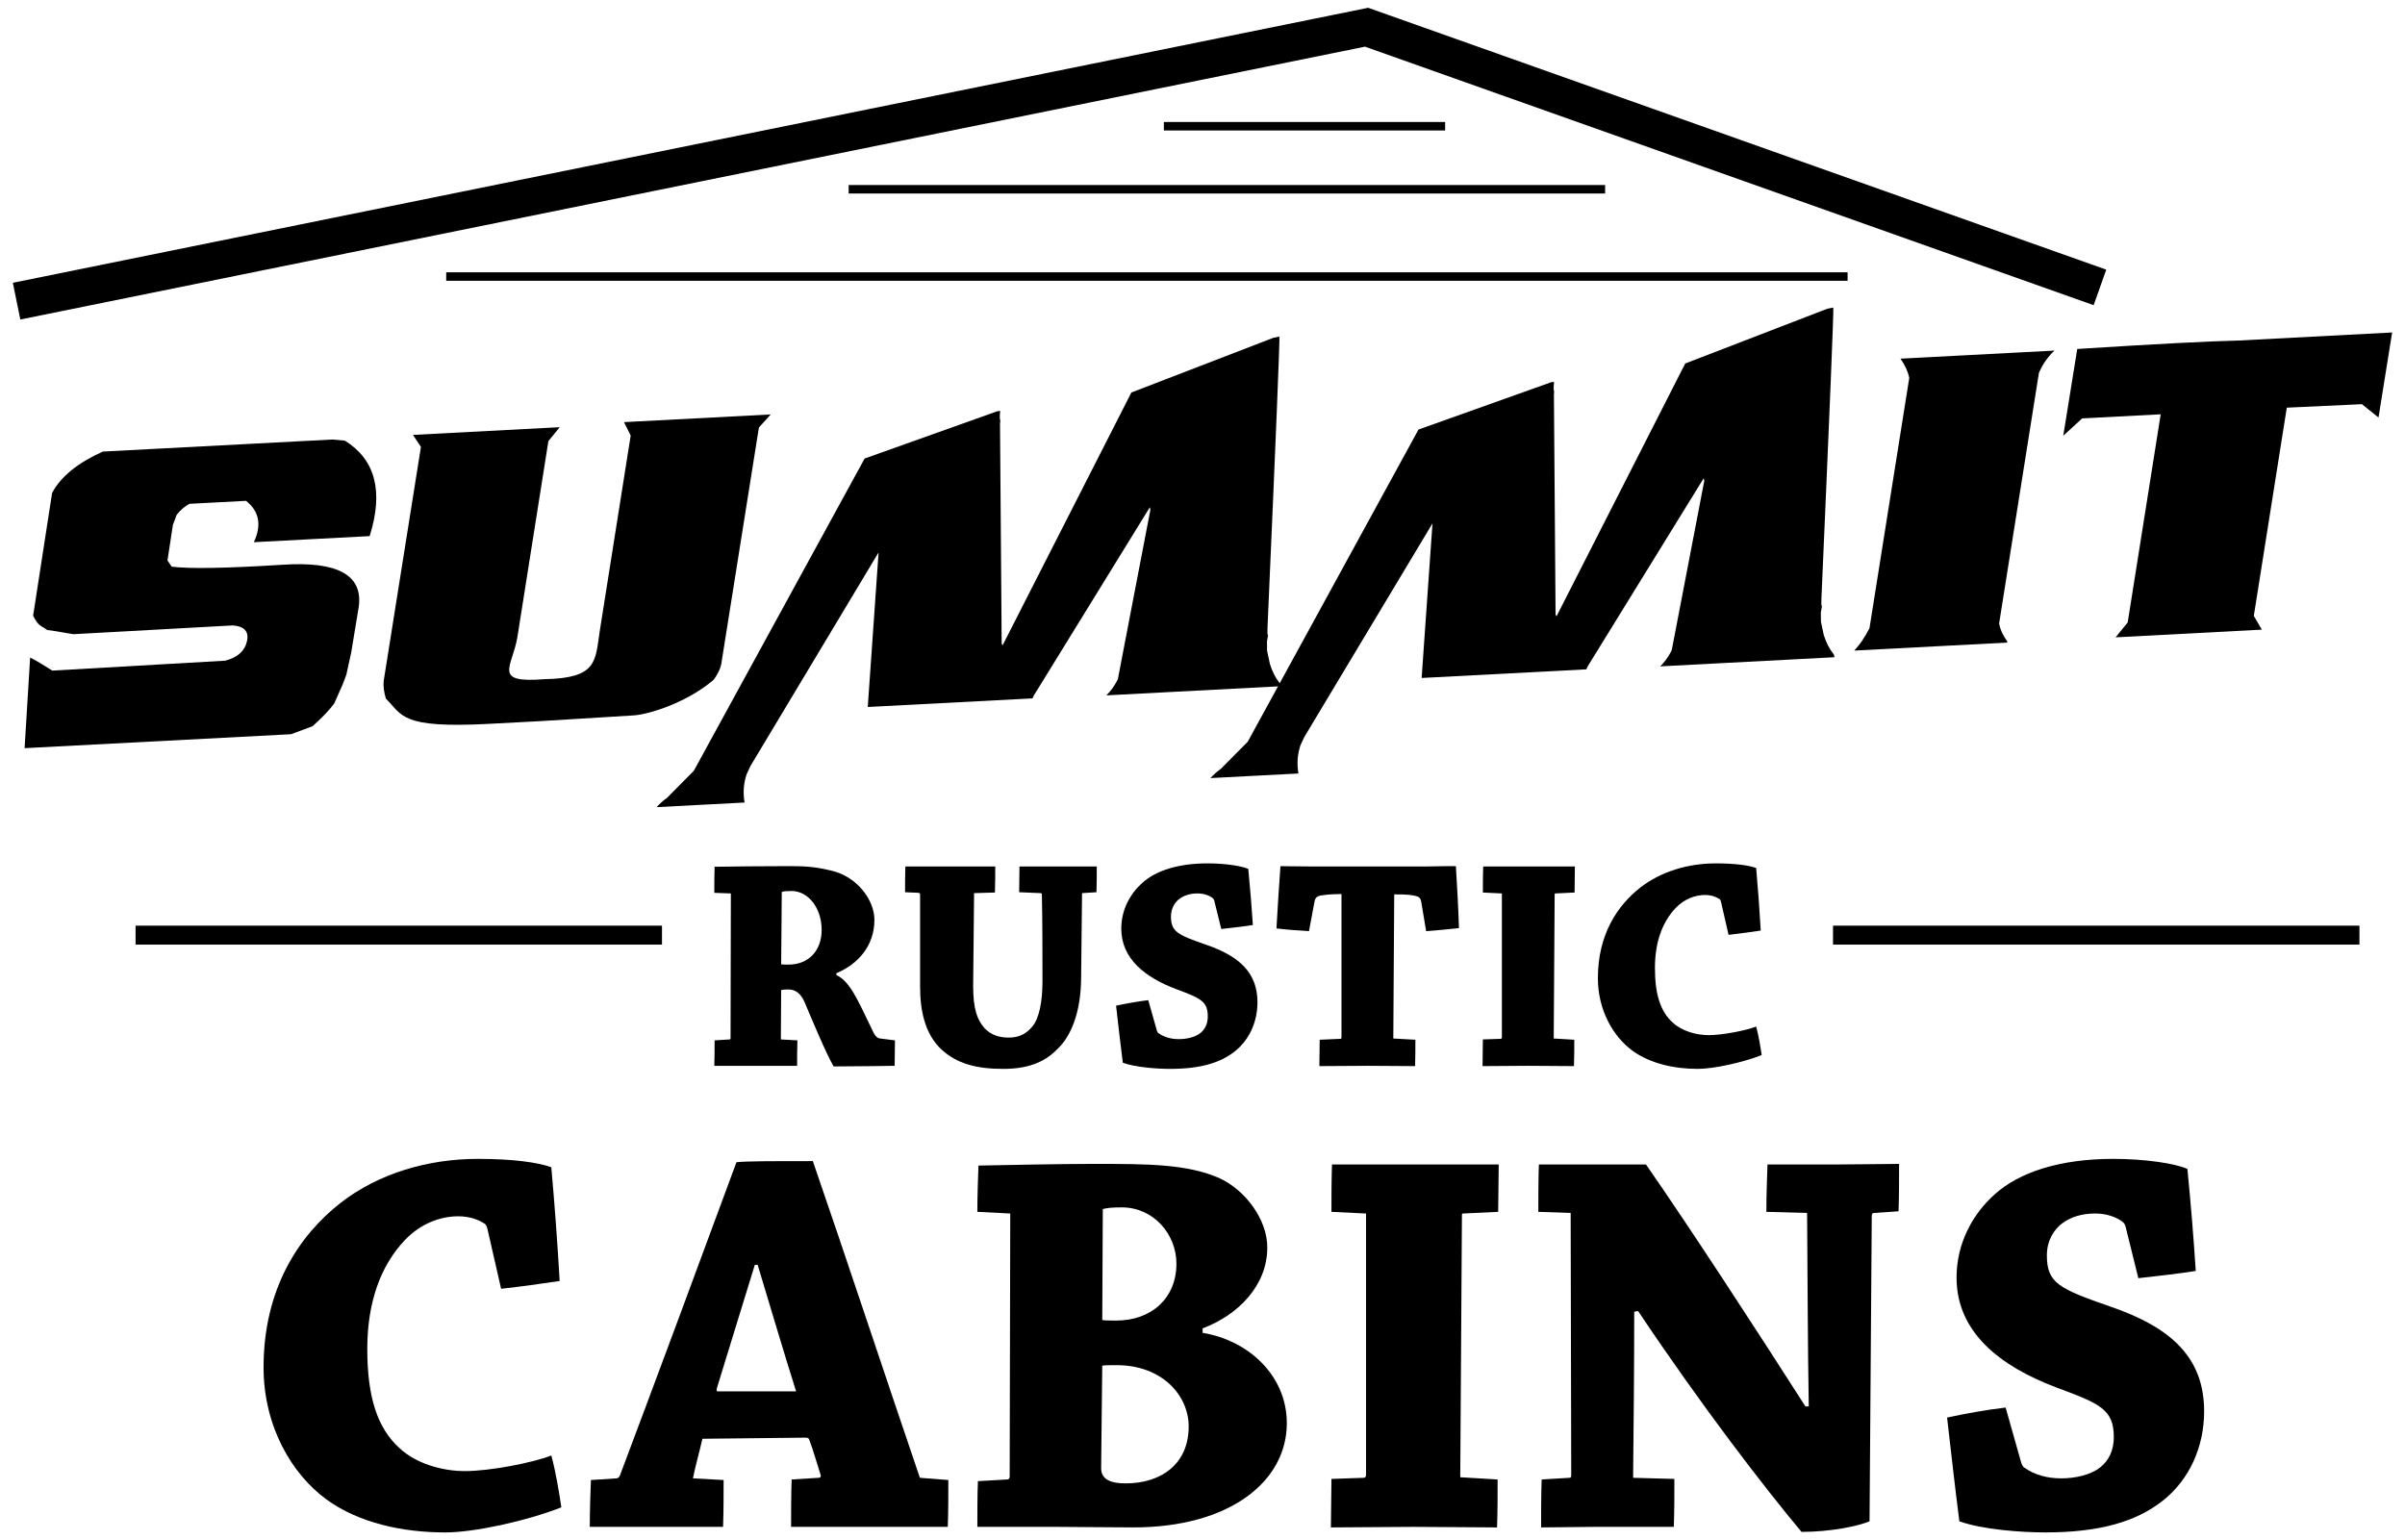 <?xml version="1.0" encoding="utf-8"?>
<!-- Generator: Adobe Illustrator 16.0.0, SVG Export Plug-In . SVG Version: 6.00 Build 0)  -->
<!DOCTYPE svg PUBLIC "-//W3C//DTD SVG 1.1//EN" "http://www.w3.org/Graphics/SVG/1.1/DTD/svg11.dtd">
<svg version="1.1" id="Layer_1" xmlns="http://www.w3.org/2000/svg" xmlns:xlink="http://www.w3.org/1999/xlink" x="0px" y="0px"
	 width="315.96px" height="202.37px" viewBox="0 0 315.96 202.37" enable-background="new 0 0 315.96 202.37" xml:space="preserve">
<g>
	<g>
		<path d="M44.737,158.052c4.981-3.883,11.501-5.787,18.021-5.787c4.542,0,7.839,0.439,9.67,1.099
			c0.44,4.908,0.806,9.89,1.099,14.944c-2.417,0.366-5.055,0.732-7.692,1.025l-1.758-7.691c-0.073-0.293-0.147-0.732-0.44-0.88
			c-0.806-0.513-1.904-0.952-3.443-0.952c-2.344,0-4.908,0.952-6.959,3.077c-3.224,3.37-4.982,8.205-4.982,14.358
			c0,6.3,1.319,10.402,4.249,13.04c2.198,2.051,5.641,3.003,8.571,3.003c3.297,0,8.937-1.099,11.355-2.051
			c0.586,2.124,1.026,4.836,1.319,6.813c-4.689,1.832-11.502,3.297-15.238,3.297c-5.641,0-11.355-1.245-15.604-4.322
			c-4.615-3.368-8.278-9.67-8.278-17.361C34.627,169.26,39.316,162.301,44.737,158.052"/>
		<path d="M81.001,194.241c0.147,0,0.366-0.146,0.439-0.366c4.469-11.868,10.916-29.23,15.312-41.171
			c1.318-0.146,4.688-0.146,10.036-0.146c4.249,12.307,10.036,29.815,14.065,41.61l3.736,0.293c0,1.978,0,4.103-0.073,6.153h-8.791
			h-11.794c0-2.051,0-4.176,0.073-6.227l3.59-0.22c0.146,0,0.293-0.146,0.22-0.366c-0.367-1.1-1.026-3.443-1.466-4.542
			c-0.073-0.293-0.22-0.367-0.512-0.367l-13.553,0.147c-0.366,1.611-0.952,3.662-1.246,5.201l4.029,0.22
			c0,1.978,0,4.103-0.073,6.153H84.664h-7.179c0-2.051,0.073-4.176,0.146-6.153L81.001,194.241z M99.169,166.184
			c-1.685,5.421-3.443,11.208-4.981,16.189c-0.074,0.293-0.074,0.439,0.146,0.439h10.256c-1.538-4.835-3.296-10.842-5.055-16.629
			H99.169z"/>
		<path d="M128.474,194.607l3.882-0.22c0.147,0,0.293-0.146,0.293-0.366l0.074-34.578l-4.323-0.22c0-1.904,0.074-4.103,0.147-6.08
			c3.663-0.073,10.915-0.22,15.091-0.22c7.106,0,12.38,0,16.63,1.904c3.296,1.539,6.226,5.348,6.226,9.084
			c0,4.981-3.809,8.864-8.497,10.622v0.587c6.153,1.025,11.062,5.714,11.062,11.867c0,7.692-7.545,13.699-20.146,13.699
			c-2.345,0-8.791-0.073-10.256-0.073h-10.257C128.399,198.71,128.399,196.512,128.474,194.607 M144.664,192.922
			c0,1.612,1.538,1.979,3.223,1.979c4.689,0,8.278-2.564,8.278-7.473c0-4.103-3.516-8.059-9.45-8.059c-0.733,0-1.758,0-1.905,0.073
			L144.664,192.922z M144.81,173.436c0.22,0.073,1.319,0.073,1.832,0.073c4.615,0,7.912-2.93,7.912-7.472
			c0-3.883-3.004-7.399-7.18-7.399c-1.245,0-1.978,0.073-2.49,0.22L144.81,173.436z"/>
		<path d="M174.92,159.224c0-2.051,0-4.249,0.073-6.227h11.062h10.842c0,1.904-0.073,4.249-0.073,6.227l-4.615,0.22
			c-0.146,0-0.146,0.073-0.146,0.366l-0.22,34.285l4.908,0.293c0,1.978,0,4.176-0.073,6.3c-3.003,0-7.325-0.073-10.988-0.073
			c-3.37,0-7.473,0.073-10.842,0.073c0-2.051,0.073-4.322,0.073-6.373l4.249-0.146c0.146,0,0.293-0.146,0.293-0.293v-34.432
			L174.92,159.224z"/>
		<path d="M206.202,194.168c0.146,0,0.22-0.073,0.22-0.293l-0.073-34.505l-4.248-0.146c0-2.051,0-4.249,0.073-6.227h14.065
			c5.567,7.985,14.725,22.051,20.951,31.794h0.439c-0.146-8.352-0.146-16.923-0.22-25.421l-5.348-0.146
			c0-1.978,0.073-4.322,0.146-6.227h9.523c2.564,0,5.567-0.073,7.766-0.073c0,1.978,0,4.176-0.073,6.227l-3.224,0.22
			c-0.146,0-0.293,0.073-0.293,0.366l-0.293,40.146c-1.539,0.659-5.201,1.392-8.938,1.392c-4.835-5.787-13.039-16.409-21.465-29.01
			l-0.513,0.073c0,7.473-0.073,14.578-0.146,21.831l5.421,0.146c0,2.051,0,4.322-0.073,6.3h-10.476
			c-2.417,0-4.908,0.073-6.959,0.073c0-2.051,0-4.248,0.073-6.3L206.202,194.168z"/>
		<path d="M265.543,192.189c0.073,0.22,0.22,0.586,0.439,0.659c1.318,0.953,3.003,1.393,4.835,1.393
			c1.758,0,3.883-0.439,5.128-1.466c1.099-0.879,1.758-2.197,1.758-3.956c0-3.662-1.831-4.395-7.545-6.52
			c-7.399-2.784-13.113-7.252-13.113-14.432c0-4.542,2.124-8.352,4.981-10.915c3.224-2.931,8.571-4.688,15.604-4.688
			c4.176,0,8.06,0.586,9.743,1.318c0.44,4.469,0.806,8.938,1.099,13.406c-2.271,0.366-4.981,0.659-7.545,0.952l-1.685-6.813
			c-0.073-0.22-0.147-0.367-0.294-0.514c-0.879-0.732-2.271-1.172-3.662-1.172c-1.759,0-3.223,0.439-4.396,1.318
			c-0.951,0.733-1.979,2.125-1.979,4.176c0,3.663,1.612,4.396,8.352,6.74c8.132,2.783,12.308,6.813,12.308,13.772
			c0,4.615-1.905,8.938-5.421,11.721c-3.517,2.784-8.352,4.176-15.458,4.176c-3.076,0-8.277-0.366-11.281-1.465
			c-0.586-4.615-1.098-9.157-1.611-13.626c2.344-0.513,5.201-1.025,7.691-1.318L265.543,192.189z"/>
	</g>
	<g>
		<polygon points="183.675,2.418 179.745,1.023 175.275,1.931 1.689,37.156 2.669,41.98 179.326,6.131 275.056,40.098 
			276.712,35.429 		"/>
		<rect x="152.904" y="16.028" width="36.95" height="1.115"/>
		<rect x="111.496" y="24.31" width="99.379" height="1.115"/>
		<rect x="58.621" y="35.777" width="184.108" height="1.115"/>
	</g>
	<g>
		<path d="M93.842,117.309c0-1.168,0-2.297,0.04-3.425c2.741-0.04,6.166-0.081,9.309-0.081c2.297,0,3.547,0,5.924,0.565
			c3.506,0.766,5.763,3.909,5.763,6.488c0,3.425-2.176,5.843-4.997,7.012v0.241c1.773,0.847,2.74,3.144,4.554,6.892
			c0.443,1.007,0.725,1.41,1.209,1.45l1.934,0.242c0,1.088-0.04,2.217-0.04,3.345c-0.726,0-2.177,0.04-2.942,0.04
			c-0.886,0-4.312,0.041-5.078,0.041c-1.048-1.813-2.982-6.488-3.788-8.383c-0.524-1.249-1.249-1.732-2.176-1.732
			c-0.484,0-0.806,0.04-0.927,0.08l-0.04,6.488l2.176,0.121c-0.04,1.128-0.04,2.217-0.04,3.345H98.96h-5.118
			c0.04-1.128,0.04-2.217,0.04-3.345l1.975-0.121c0.081,0,0.121-0.08,0.121-0.121l0.04-19.061L93.842,117.309z M102.627,126.698
			c0.162,0.04,0.403,0.04,0.967,0.04c2.7,0,4.353-1.894,4.353-4.554c0-2.941-1.814-5.117-3.949-5.117c-0.686,0-1.048,0.04-1.29,0.12
			L102.627,126.698z"/>
		<path d="M127.85,129.52c0,3.063,0.524,4.433,1.451,5.521c0.806,0.886,1.854,1.289,3.224,1.289c1.491,0,2.377-0.604,3.062-1.411
			c0.928-1.048,1.37-3.305,1.37-5.964c0-3.265,0-8.181-0.08-11.485c0-0.08-0.081-0.121-0.161-0.121l-2.821-0.12
			c0-1.088,0.04-2.297,0.04-3.385h5.36h4.796c0,1.088,0,2.256-0.041,3.385l-1.894,0.12l-0.121,11.002
			c0,4.836-1.451,7.858-2.982,9.35c-1.491,1.571-3.506,2.74-7.254,2.74c-3.546,0-6.044-0.686-8.059-2.499
			c-2.297-2.096-2.861-5.318-2.861-8.302v-12.089c0-0.121-0.041-0.242-0.202-0.242l-1.773-0.08c0-1.129,0-2.297,0.04-3.385h5.561
			h6.247c0,1.047,0,2.297-0.041,3.425l-2.74,0.08L127.85,129.52z"/>
		<path d="M151.984,135.402c0.041,0.121,0.121,0.323,0.242,0.363c0.725,0.523,1.652,0.766,2.659,0.766
			c0.968,0,2.137-0.242,2.822-0.806c0.604-0.484,0.966-1.209,0.966-2.177c0-2.015-1.007-2.417-4.15-3.586
			c-4.07-1.531-7.213-3.99-7.213-7.939c0-2.498,1.168-4.594,2.74-6.004c1.773-1.612,4.715-2.579,8.583-2.579
			c2.297,0,4.433,0.322,5.36,0.725c0.242,2.458,0.443,4.917,0.604,7.375c-1.249,0.201-2.74,0.362-4.15,0.524l-0.927-3.748
			c-0.04-0.121-0.081-0.201-0.161-0.282c-0.484-0.402-1.25-0.645-2.015-0.645c-0.967,0-1.774,0.242-2.418,0.726
			c-0.524,0.402-1.088,1.168-1.088,2.297c0,2.015,0.886,2.418,4.594,3.707c4.473,1.531,6.77,3.748,6.77,7.576
			c0,2.539-1.048,4.916-2.981,6.448c-1.935,1.531-4.594,2.297-8.503,2.297c-1.692,0-4.554-0.202-6.206-0.807
			c-0.322-2.538-0.605-5.037-0.886-7.495c1.289-0.282,2.86-0.564,4.231-0.726L151.984,135.402z"/>
		<path d="M176.119,136.491c0.081,0,0.121-0.081,0.121-0.161v-18.86c-1.531,0-2.216,0.121-2.78,0.202
			c-0.564,0.12-0.686,0.402-0.766,0.806l-0.726,3.867c-1.411-0.079-2.982-0.2-4.271-0.361c0.161-2.74,0.322-5.48,0.523-8.18
			c0.847,0,2.377,0.04,3.788,0.04h7.898h7.536c1.612-0.04,3.022-0.04,3.828-0.04c0.16,2.7,0.322,5.44,0.403,8.14
			c-1.33,0.161-2.861,0.282-4.312,0.401l-0.646-3.867c-0.08-0.443-0.241-0.645-0.766-0.766c-0.523-0.121-1.007-0.201-2.78-0.201
			l-0.121,18.939l2.901,0.161c0,1.089,0,2.298-0.04,3.466c-1.692,0-4.11-0.04-6.246-0.04c-1.935,0-4.313,0.04-6.327,0.04
			c0-1.168,0.04-2.337,0.04-3.466L176.119,136.491z"/>
		<path d="M194.814,117.269c0-1.128,0-2.337,0.04-3.425h6.085h5.964c0,1.047-0.04,2.337-0.04,3.425l-2.539,0.121
			c-0.08,0-0.08,0.04-0.08,0.201l-0.121,18.859l2.7,0.161c0,1.089,0,2.298-0.04,3.466c-1.652,0-4.03-0.04-6.045-0.04
			c-1.854,0-4.11,0.04-5.965,0.04c0-1.128,0.041-2.377,0.041-3.506l2.337-0.08c0.081,0,0.161-0.081,0.161-0.16V117.39
			L194.814,117.269z"/>
		<path d="M215.485,116.624c2.74-2.136,6.327-3.184,9.913-3.184c2.499,0,4.313,0.242,5.319,0.604c0.242,2.7,0.443,5.441,0.604,8.222
			c-1.329,0.201-2.78,0.403-4.23,0.564l-0.968-4.231c-0.04-0.161-0.08-0.403-0.241-0.483c-0.443-0.282-1.048-0.524-1.895-0.524
			c-1.289,0-2.7,0.524-3.828,1.692c-1.773,1.854-2.74,4.514-2.74,7.898c0,3.466,0.726,5.723,2.337,7.174
			c1.209,1.128,3.104,1.651,4.715,1.651c1.813,0,4.917-0.604,6.246-1.128c0.323,1.169,0.564,2.66,0.726,3.748
			c-2.579,1.007-6.326,1.813-8.382,1.813c-3.103,0-6.246-0.686-8.584-2.378c-2.538-1.854-4.554-5.319-4.554-9.551
			C209.923,122.789,212.502,118.961,215.485,116.624"/>
	</g>
	<g>
		<rect x="17.811" y="121.622" width="69.159" height="2.49"/>
		<rect x="240.816" y="121.622" width="69.158" height="2.49"/>
	</g>
	<g>
		<path d="M13.51,59.331l30.154-1.582l1.643,0.144c4.015,2.504,5.101,6.682,3.258,12.546L33.35,71.238
			c1.049-2.243,0.709-4.052-1.023-5.433l-7.44,0.391c-0.623,0.336-1.181,0.82-1.677,1.447l-0.495,1.322l-0.713,4.674l0.553,0.817
			c2.383,0.295,7.224,0.207,14.512-0.251c7.282-0.493,10.636,1.343,10.065,5.521l-0.988,5.984l-0.637,2.921l-0.497,1.323
			l-1.111,2.489c-0.633,0.862-1.581,1.853-2.842,2.975l-2.826,1.05L3.23,98.301l0.73-11.903c0.542,0.273,1.049,0.557,1.515,0.853
			c0.469,0.297,0.933,0.581,1.402,0.859l22.708-1.303c1.634-0.427,2.591-1.286,2.864-2.578c0.27-1.258-0.35-1.94-1.859-2.055
			L9.623,83.328L7.34,82.937l-1.137-0.161c-0.198-0.143-0.47-0.313-0.821-0.522c-0.349-0.212-0.696-0.661-1.03-1.361l2.491-16.125
			C7.971,62.635,10.196,60.827,13.51,59.331"/>
		<path d="M50.701,91.802c-0.27-0.891-0.369-1.674-0.29-2.358l4.888-30.722l-1.045-1.58l19.278-1.013l-1.488,1.832L67.97,83.726
			c-0.662,3.952-3.366,6.06,3.574,5.51l-0.572,5.513l-6.814,0.362C52.571,95.713,52.912,93.973,50.701,91.802 M83.311,93.992
			l-12.339,0.757l0.572-5.513c6.888-0.131,6.652-2.301,7.238-6.252l4.075-25.757l-0.88-1.764l19.275-1.009l-1.55,1.718l-4.888,30.72
			c-0.079,0.756-0.428,1.566-1.06,2.426C90.399,92.208,85.491,93.822,83.311,93.992"/>
		<path d="M97.817,105.444l-11.552,0.606c0.178-0.2,0.373-0.399,0.59-0.599c0.216-0.2,0.468-0.403,0.762-0.606l3.538-3.577
			l22.435-41.022l17.481-6.23l0.337-0.015c-0.083,0.604-0.077,1.041,0.012,1.299l-0.042,0.344l0.219,28.925l0.122,0.218
			l16.916-33.216L167.3,44.38l0.781-0.158c0.064,0.448-0.457,13.177-1.558,38.174l-0.015,0.795l0.076,0.334l-0.133,0.738
			l0.012,1.245l0.374,1.733c0.312,1.002,0.732,1.828,1.257,2.48c0.081,0.07,0.121,0.22,0.137,0.444l-22.884,1.199
			c0.536-0.518,1.012-1.166,1.425-1.941l0.096-0.231l4.266-22.213l-0.076-0.328L135.8,91.417l-0.151,0.343l-21.645,1.13
			l1.421-20.306l-16.839,28.073l-0.508,1.1C97.688,102.942,97.6,104.17,97.817,105.444"/>
		<path d="M170.581,101.63l-11.556,0.602c0.182-0.197,0.379-0.396,0.599-0.597c0.217-0.199,0.466-0.401,0.753-0.603l3.545-3.576
			l22.436-41.02l17.479-6.232l0.336-0.018c-0.077,0.611-0.077,1.042,0.008,1.301l-0.033,0.34l0.217,28.928l0.125,0.222
			l16.908-33.218l18.669-7.196l0.787-0.153c0.06,0.448-0.462,13.175-1.559,38.173l-0.017,0.795l0.075,0.338l-0.137,0.738
			l0.014,1.241l0.37,1.731c0.316,1.005,0.738,1.831,1.261,2.479c0.075,0.075,0.125,0.219,0.139,0.447l-22.887,1.201
			c0.531-0.519,1.014-1.165,1.428-1.943l0.096-0.23l4.266-22.209l-0.076-0.336l-15.27,24.764l-0.146,0.345l-21.641,1.135
			l1.426-20.31l-16.842,28.07l-0.514,1.102C170.452,99.128,170.366,100.356,170.581,101.63"/>
		<path d="M249.676,47.125l20.237-1.062c-0.397,0.361-0.771,0.785-1.124,1.279c-0.349,0.484-0.657,1.039-0.925,1.655l-5.23,32.942
			c0.153,0.786,0.496,1.536,1.026,2.263l0.066,0.226l-20.121,1.052c0.716-0.751,1.376-1.732,2-2.933l5.225-32.885
			C250.672,48.844,250.29,47.997,249.676,47.125"/>
		<path d="M294.089,44.742l20.182-1.057l-1.792,11.171l-2.18-1.751l-9.869,0.459l-4.332,27.356l1.054,1.808l-19.216,1.012
			l1.591-1.95l4.337-27.356l-10.32,0.541l-2.48,2.277l1.837-11.4C283.152,45.198,290.211,44.83,294.089,44.742"/>
	</g>
</g>
</svg>
